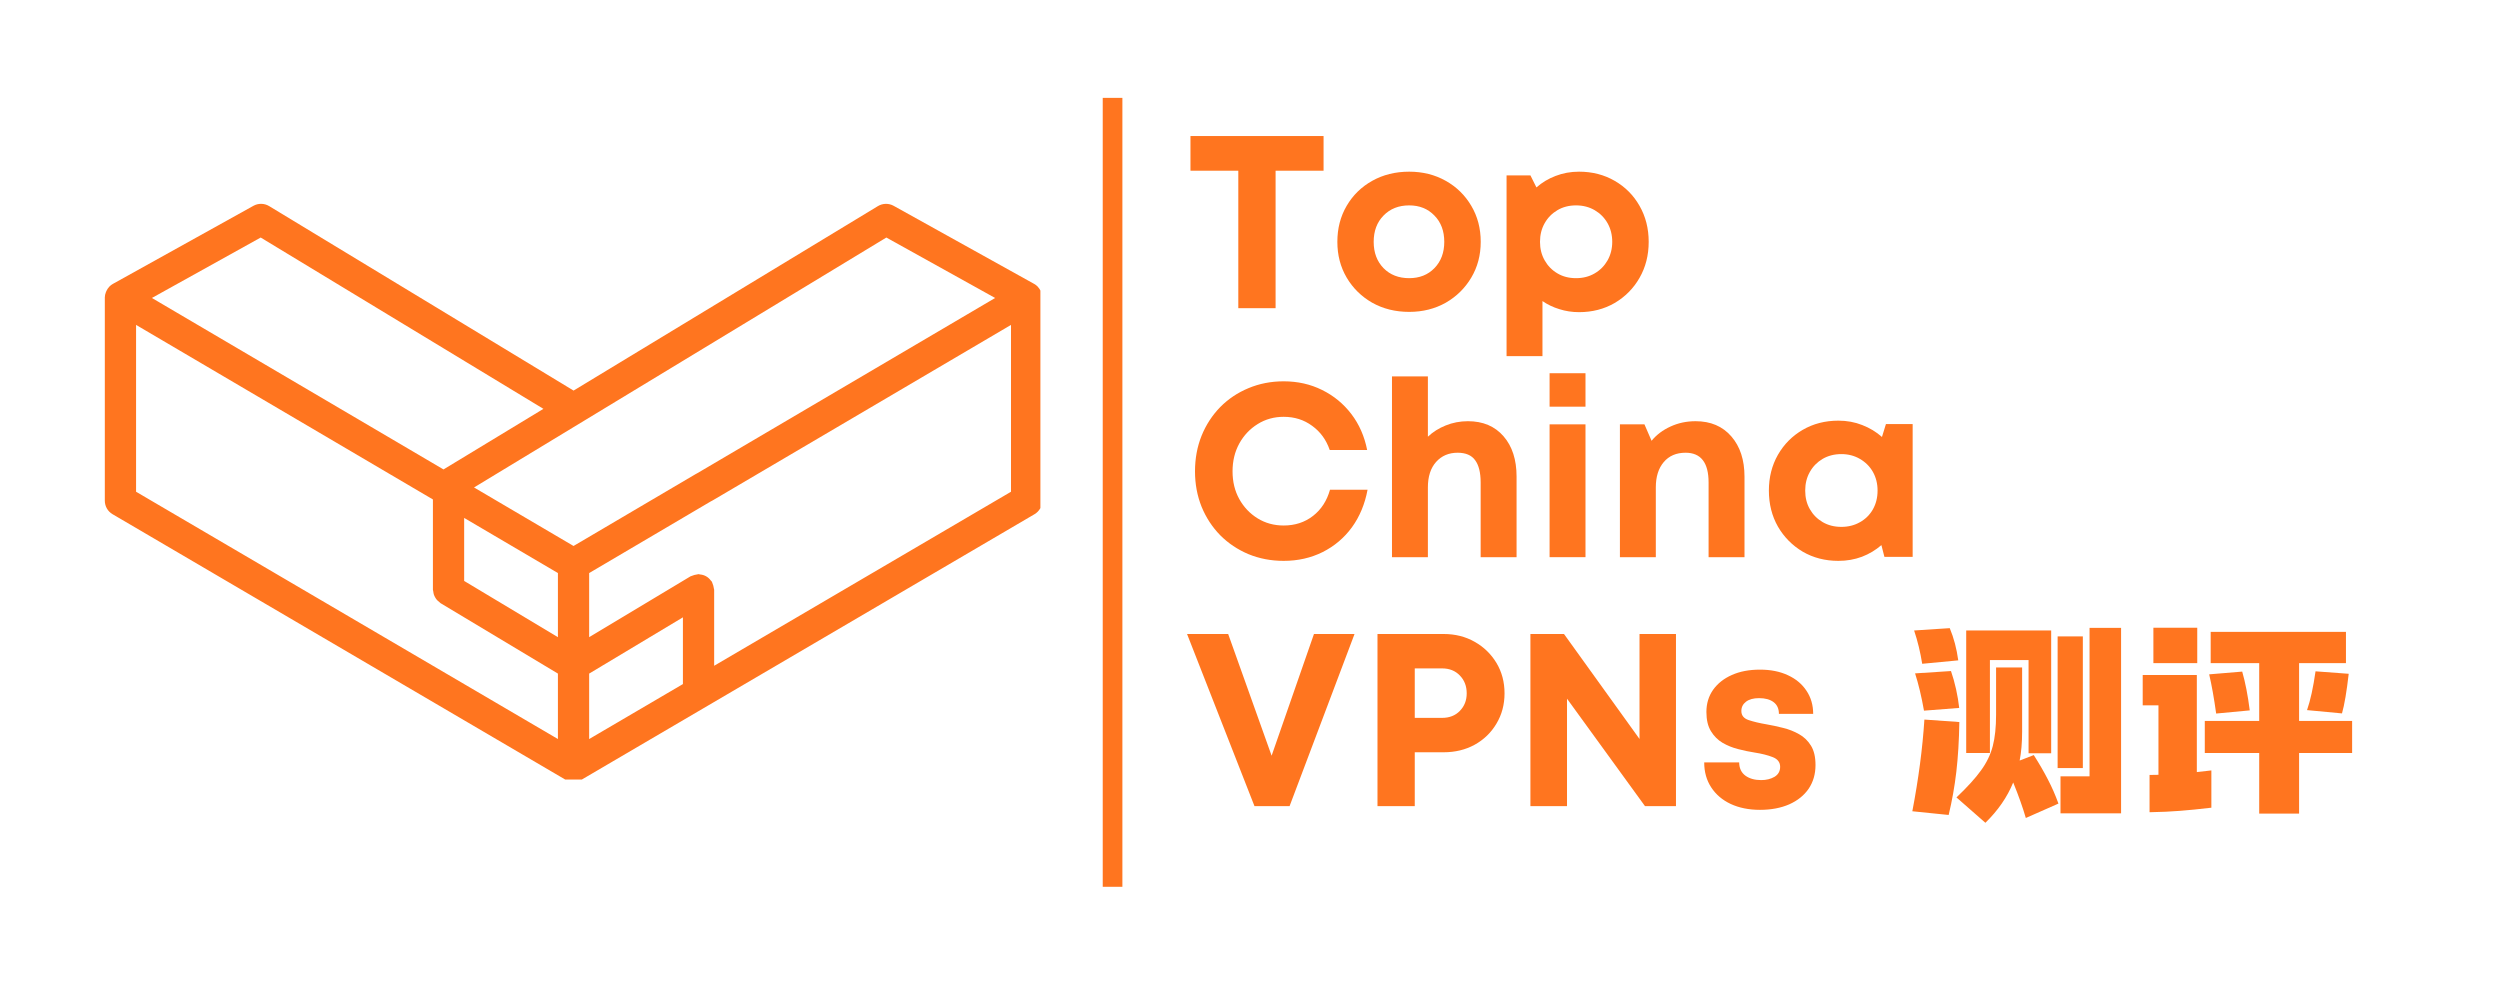 <?xml version="1.0" encoding="UTF-8"?> <svg xmlns="http://www.w3.org/2000/svg" xmlns:xlink="http://www.w3.org/1999/xlink" width="380" zoomAndPan="magnify" viewBox="0 0 285 112.5" height="150" preserveAspectRatio="xMidYMid meet" version="1.0"><defs><g></g><clipPath id="1dcf49fc0a"><path d="M 11.832 23.156 L 118.605 23.156 L 118.605 88.863 L 11.832 88.863 Z M 11.832 23.156 " clip-rule="nonzero"></path></clipPath><clipPath id="1141fc7236"><path d="M 1 0.055 L 17 0.055 L 17 21 L 1 21 Z M 1 0.055 " clip-rule="nonzero"></path></clipPath><clipPath id="a7cf4177bc"><rect x="0" width="87" y="0" height="83"></rect></clipPath><clipPath id="3a30c5e700"><rect x="0" width="54" y="0" height="36"></rect></clipPath></defs><path stroke-linecap="butt" transform="matrix(0, -0.747, 0.747, 0, 125.71, 101.098)" fill="none" stroke-linejoin="miter" d="M 0.001 1.502 L 120.403 1.502 " stroke="#ff751f" stroke-width="3" stroke-opacity="1" stroke-miterlimit="4"></path><g clip-path="url(#1dcf49fc0a)"><path fill="#ff751f" d="M 118.691 33.309 C 118.672 33.254 118.652 33.207 118.625 33.16 C 118.551 32.992 118.445 32.84 118.32 32.707 C 118.309 32.691 118.301 32.672 118.285 32.66 C 118.168 32.543 118.039 32.445 117.898 32.367 L 101.871 23.461 C 101.309 23.152 100.629 23.168 100.082 23.496 L 65.387 44.527 L 30.684 23.496 C 30.137 23.164 29.453 23.152 28.895 23.461 L 12.863 32.367 C 12.723 32.445 12.594 32.543 12.48 32.66 C 12.465 32.672 12.457 32.691 12.441 32.707 C 12.316 32.84 12.215 32.992 12.137 33.16 C 12.113 33.207 12.09 33.254 12.074 33.305 C 11.996 33.496 11.953 33.699 11.949 33.902 L 11.949 57.078 C 11.949 57.711 12.281 58.297 12.828 58.617 L 64.48 88.895 L 64.484 88.898 L 64.496 88.906 C 64.605 88.965 64.723 89.012 64.844 89.047 C 64.871 89.055 64.895 89.07 64.922 89.078 C 65.223 89.16 65.539 89.16 65.84 89.078 C 65.891 89.066 65.938 89.035 65.988 89.02 C 66.086 88.988 66.18 88.949 66.266 88.902 L 66.281 88.895 L 117.938 58.617 C 118.48 58.297 118.816 57.711 118.816 57.078 L 118.816 33.926 L 118.812 33.918 L 118.816 33.902 C 118.809 33.699 118.766 33.496 118.691 33.309 Z M 101.043 27.078 L 113.445 33.969 L 79.5 53.941 C 79.469 53.961 79.328 54.031 79.297 54.051 L 65.383 62.242 L 54.039 55.57 Z M 52.914 59.043 L 63.602 65.328 L 63.602 72.637 L 52.914 66.227 Z M 29.719 27.078 L 61.949 46.609 L 50.559 53.516 L 17.316 33.969 Z M 15.512 37.039 L 49.352 56.938 L 49.352 67.23 C 49.359 67.301 49.375 67.371 49.395 67.441 C 49.406 67.559 49.43 67.676 49.465 67.793 C 49.504 67.898 49.551 68.004 49.609 68.102 C 49.66 68.195 49.723 68.289 49.793 68.371 C 49.875 68.465 49.969 68.551 50.07 68.625 C 50.117 68.672 50.164 68.719 50.219 68.758 L 63.602 76.789 L 63.602 84.25 L 15.512 56.059 Z M 67.164 76.789 L 77.852 70.375 L 77.852 77.984 L 67.164 84.25 Z M 81.414 75.898 L 81.414 67.23 C 81.414 67.191 81.391 67.152 81.387 67.113 C 81.355 66.875 81.293 66.645 81.195 66.426 C 81.18 66.391 81.18 66.352 81.156 66.316 C 81.117 66.266 81.07 66.215 81.023 66.168 C 80.742 65.781 80.309 65.535 79.836 65.492 C 79.77 65.473 79.699 65.461 79.629 65.453 C 79.59 65.453 79.555 65.473 79.512 65.477 C 79.273 65.508 79.043 65.57 78.824 65.664 C 78.789 65.684 78.75 65.684 78.715 65.703 L 67.164 72.637 L 67.164 65.328 L 81.008 57.172 C 81.043 57.156 81.18 57.082 81.211 57.066 L 115.254 37.039 L 115.254 56.059 Z M 81.414 75.898 " fill-opacity="1" fill-rule="nonzero"></path></g><g transform="matrix(1, 0, 0, 1, 134, 15)"><g clip-path="url(#a7cf4177bc)"><g clip-path="url(#1141fc7236)"><g fill="#ff751f" fill-opacity="1"><g transform="translate(1.105, 20.133)"><g><path d="M 15.781 -19.625 L 15.781 -15.672 L 10.312 -15.672 L 10.312 0 L 6.062 0 L 6.062 -15.672 L 0.609 -15.672 L 0.609 -19.625 Z M 15.781 -19.625 "></path></g></g></g></g><g fill="#ff751f" fill-opacity="1"><g transform="translate(17.475, 20.133)"><g><path d="M 9.172 0.422 C 7.598 0.422 6.191 0.07 4.953 -0.625 C 3.723 -1.332 2.754 -2.285 2.047 -3.484 C 1.336 -4.691 0.984 -6.051 0.984 -7.562 C 0.984 -9.094 1.336 -10.461 2.047 -11.672 C 2.754 -12.879 3.723 -13.828 4.953 -14.516 C 6.191 -15.211 7.598 -15.562 9.172 -15.562 C 10.723 -15.562 12.113 -15.211 13.344 -14.516 C 14.57 -13.828 15.539 -12.879 16.25 -11.672 C 16.969 -10.461 17.328 -9.094 17.328 -7.562 C 17.328 -6.051 16.969 -4.691 16.25 -3.484 C 15.539 -2.285 14.57 -1.332 13.344 -0.625 C 12.113 0.07 10.723 0.422 9.172 0.422 Z M 9.172 -3.422 C 10.348 -3.422 11.305 -3.801 12.047 -4.562 C 12.797 -5.332 13.172 -6.332 13.172 -7.562 C 13.172 -8.801 12.797 -9.801 12.047 -10.562 C 11.305 -11.332 10.348 -11.719 9.172 -11.719 C 7.973 -11.719 7 -11.332 6.25 -10.562 C 5.5 -9.801 5.125 -8.801 5.125 -7.562 C 5.125 -6.332 5.5 -5.332 6.25 -4.562 C 7 -3.801 7.973 -3.422 9.172 -3.422 Z M 9.172 -3.422 "></path></g></g></g><g fill="#ff751f" fill-opacity="1"><g transform="translate(35.779, 20.133)"><g><path d="M 10.234 -15.562 C 11.742 -15.562 13.098 -15.211 14.297 -14.516 C 15.492 -13.828 16.438 -12.879 17.125 -11.672 C 17.82 -10.461 18.172 -9.094 18.172 -7.562 C 18.172 -6.031 17.82 -4.66 17.125 -3.453 C 16.438 -2.254 15.492 -1.301 14.297 -0.594 C 13.098 0.102 11.742 0.453 10.234 0.453 C 9.441 0.453 8.691 0.336 7.984 0.109 C 7.273 -0.109 6.633 -0.414 6.062 -0.812 L 6.062 5.469 L 1.969 5.469 L 1.969 -15.141 L 4.688 -15.141 L 5.375 -13.766 C 6.008 -14.328 6.738 -14.766 7.562 -15.078 C 8.383 -15.398 9.273 -15.562 10.234 -15.562 Z M 9.891 -3.422 C 10.68 -3.422 11.391 -3.602 12.016 -3.969 C 12.641 -4.332 13.129 -4.828 13.484 -5.453 C 13.836 -6.078 14.016 -6.781 14.016 -7.562 C 14.016 -8.352 13.836 -9.062 13.484 -9.688 C 13.129 -10.312 12.641 -10.805 12.016 -11.172 C 11.391 -11.535 10.68 -11.719 9.891 -11.719 C 9.086 -11.719 8.379 -11.535 7.766 -11.172 C 7.148 -10.805 6.664 -10.312 6.312 -9.688 C 5.957 -9.062 5.781 -8.352 5.781 -7.562 C 5.781 -6.781 5.957 -6.078 6.312 -5.453 C 6.664 -4.828 7.148 -4.332 7.766 -3.969 C 8.379 -3.602 9.086 -3.422 9.891 -3.422 Z M 9.891 -3.422 "></path></g></g></g><g fill="#ff751f" fill-opacity="1"><g transform="translate(1.105, 48.517)"><g><path d="M 11.234 0.422 C 9.797 0.422 8.457 0.164 7.219 -0.344 C 5.988 -0.863 4.914 -1.582 4 -2.5 C 3.094 -3.426 2.383 -4.508 1.875 -5.75 C 1.375 -7 1.125 -8.344 1.125 -9.781 C 1.125 -11.238 1.375 -12.594 1.875 -13.844 C 2.383 -15.094 3.094 -16.18 4 -17.109 C 4.914 -18.035 5.988 -18.754 7.219 -19.266 C 8.457 -19.785 9.797 -20.047 11.234 -20.047 C 12.828 -20.047 14.285 -19.719 15.609 -19.062 C 16.941 -18.406 18.055 -17.488 18.953 -16.312 C 19.848 -15.133 20.445 -13.77 20.75 -12.219 L 16.484 -12.219 C 16.086 -13.375 15.422 -14.289 14.484 -14.969 C 13.555 -15.656 12.473 -16 11.234 -16 C 10.141 -16 9.148 -15.723 8.266 -15.172 C 7.391 -14.629 6.691 -13.891 6.172 -12.953 C 5.66 -12.016 5.406 -10.957 5.406 -9.781 C 5.406 -8.602 5.66 -7.551 6.172 -6.625 C 6.691 -5.695 7.391 -4.961 8.266 -4.422 C 9.148 -3.879 10.141 -3.609 11.234 -3.609 C 12.523 -3.609 13.641 -3.973 14.578 -4.703 C 15.516 -5.43 16.16 -6.426 16.516 -7.688 L 20.797 -7.688 C 20.492 -6.051 19.898 -4.625 19.016 -3.406 C 18.129 -2.195 17.016 -1.254 15.672 -0.578 C 14.336 0.086 12.859 0.422 11.234 0.422 Z M 11.234 0.422 "></path></g></g></g><g fill="#ff751f" fill-opacity="1"><g transform="translate(22.717, 48.517)"><g><path d="M 10.625 -15.5 C 12.344 -15.5 13.695 -14.926 14.688 -13.781 C 15.676 -12.645 16.172 -11.113 16.172 -9.188 L 16.172 0 L 12.078 0 L 12.078 -8.516 C 12.078 -9.641 11.867 -10.484 11.453 -11.047 C 11.047 -11.617 10.379 -11.906 9.453 -11.906 C 8.441 -11.906 7.625 -11.555 7 -10.859 C 6.375 -10.16 6.062 -9.191 6.062 -7.953 L 6.062 0 L 1.969 0 L 1.969 -20.609 L 6.062 -20.609 L 6.062 -13.734 C 6.633 -14.273 7.312 -14.703 8.094 -15.016 C 8.883 -15.336 9.727 -15.5 10.625 -15.5 Z M 10.625 -15.5 "></path></g></g></g><g fill="#ff751f" fill-opacity="1"><g transform="translate(40.684, 48.517)"><g><path d="M 1.969 -17.156 L 1.969 -20.969 L 6.062 -20.969 L 6.062 -17.156 Z M 1.969 0 L 1.969 -15.141 L 6.062 -15.141 L 6.062 0 Z M 1.969 0 "></path></g></g></g><g fill="#ff751f" fill-opacity="1"><g transform="translate(48.701, 48.517)"><g><path d="M 10.594 -15.5 C 12.312 -15.5 13.672 -14.922 14.672 -13.766 C 15.672 -12.617 16.172 -11.086 16.172 -9.172 L 16.172 0 L 12.078 0 L 12.078 -8.516 C 12.078 -10.773 11.203 -11.906 9.453 -11.906 C 8.398 -11.906 7.57 -11.551 6.969 -10.844 C 6.363 -10.133 6.062 -9.172 6.062 -7.953 L 6.062 0 L 1.969 0 L 1.969 -15.141 L 4.766 -15.141 L 5.578 -13.266 C 6.141 -13.953 6.859 -14.492 7.734 -14.891 C 8.609 -15.297 9.562 -15.5 10.594 -15.5 Z M 10.594 -15.5 "></path></g></g></g><g fill="#ff751f" fill-opacity="1"><g transform="translate(66.668, 48.517)"><g><path d="M 14.328 -15.172 L 17.375 -15.172 L 17.375 -0.031 L 14.156 -0.031 L 13.812 -1.375 C 13.164 -0.812 12.426 -0.367 11.594 -0.047 C 10.758 0.266 9.863 0.422 8.906 0.422 C 7.395 0.422 6.039 0.07 4.844 -0.625 C 3.656 -1.332 2.711 -2.285 2.016 -3.484 C 1.328 -4.691 0.984 -6.062 0.984 -7.594 C 0.984 -9.102 1.328 -10.461 2.016 -11.672 C 2.711 -12.879 3.656 -13.828 4.844 -14.516 C 6.039 -15.211 7.395 -15.562 8.906 -15.562 C 9.883 -15.562 10.789 -15.395 11.625 -15.062 C 12.469 -14.738 13.219 -14.285 13.875 -13.703 Z M 9.25 -3.453 C 10.031 -3.453 10.734 -3.629 11.359 -3.984 C 11.992 -4.336 12.488 -4.828 12.844 -5.453 C 13.195 -6.078 13.375 -6.789 13.375 -7.594 C 13.375 -8.383 13.195 -9.094 12.844 -9.719 C 12.488 -10.344 11.992 -10.836 11.359 -11.203 C 10.734 -11.566 10.031 -11.75 9.25 -11.75 C 8.445 -11.75 7.734 -11.566 7.109 -11.203 C 6.492 -10.836 6.008 -10.344 5.656 -9.719 C 5.301 -9.094 5.125 -8.383 5.125 -7.594 C 5.125 -6.789 5.301 -6.082 5.656 -5.469 C 6.008 -4.852 6.492 -4.363 7.109 -4 C 7.734 -3.633 8.445 -3.453 9.25 -3.453 Z M 9.25 -3.453 "></path></g></g></g><g fill="#ff751f" fill-opacity="1"><g transform="translate(1.105, 76.9)"><g><path d="M 14.688 -19.625 L 19.312 -19.625 L 11.906 0 L 7.906 0 L 0.219 -19.625 L 4.906 -19.625 L 9.859 -5.75 Z M 14.688 -19.625 "></path></g></g></g><g fill="#ff751f" fill-opacity="1"><g transform="translate(20.783, 76.9)"><g><path d="M 9.781 -19.625 C 11.102 -19.625 12.285 -19.328 13.328 -18.734 C 14.367 -18.148 15.195 -17.348 15.812 -16.328 C 16.426 -15.305 16.734 -14.148 16.734 -12.859 C 16.734 -11.578 16.426 -10.426 15.812 -9.406 C 15.207 -8.383 14.379 -7.582 13.328 -7 C 12.285 -6.426 11.102 -6.141 9.781 -6.141 L 6.5 -6.141 L 6.5 0 L 2.25 0 L 2.25 -19.625 Z M 9.609 -10.062 C 10.453 -10.062 11.129 -10.328 11.641 -10.859 C 12.16 -11.391 12.422 -12.055 12.422 -12.859 C 12.422 -13.68 12.16 -14.359 11.641 -14.891 C 11.129 -15.43 10.453 -15.703 9.609 -15.703 L 6.5 -15.703 L 6.5 -10.062 Z M 9.609 -10.062 "></path></g></g></g><g fill="#ff751f" fill-opacity="1"><g transform="translate(38.217, 76.9)"><g><path d="M 14.688 -19.625 L 18.844 -19.625 L 18.844 0 L 15.312 0 L 6.422 -12.25 L 6.422 0 L 2.25 0 L 2.25 -19.625 L 6.078 -19.625 L 14.688 -7.656 Z M 14.688 -19.625 "></path></g></g></g><g fill="#ff751f" fill-opacity="1"><g transform="translate(59.296, 76.9)"><g><path d="M 7.344 0.422 C 6.07 0.422 4.957 0.195 4 -0.25 C 3.051 -0.695 2.312 -1.328 1.781 -2.141 C 1.25 -2.953 0.984 -3.898 0.984 -4.984 L 4.969 -4.984 C 4.977 -4.316 5.219 -3.812 5.688 -3.469 C 6.156 -3.133 6.754 -2.969 7.484 -2.969 C 8.066 -2.969 8.57 -3.094 9 -3.344 C 9.426 -3.602 9.641 -3.984 9.641 -4.484 C 9.641 -5.004 9.352 -5.375 8.781 -5.594 C 8.219 -5.812 7.535 -5.984 6.734 -6.109 C 6.129 -6.203 5.504 -6.332 4.859 -6.5 C 4.211 -6.664 3.617 -6.906 3.078 -7.219 C 2.535 -7.539 2.094 -7.984 1.75 -8.547 C 1.406 -9.109 1.234 -9.836 1.234 -10.734 C 1.234 -11.691 1.488 -12.535 2 -13.266 C 2.52 -13.992 3.234 -14.555 4.141 -14.953 C 5.047 -15.359 6.113 -15.562 7.344 -15.562 C 8.562 -15.562 9.625 -15.348 10.531 -14.922 C 11.438 -14.504 12.141 -13.914 12.641 -13.156 C 13.148 -12.406 13.406 -11.523 13.406 -10.516 L 9.5 -10.516 C 9.5 -11.109 9.297 -11.555 8.891 -11.859 C 8.492 -12.16 7.941 -12.312 7.234 -12.312 C 6.598 -12.312 6.102 -12.176 5.75 -11.906 C 5.395 -11.633 5.219 -11.281 5.219 -10.844 C 5.219 -10.344 5.492 -10 6.047 -9.812 C 6.609 -9.625 7.285 -9.461 8.078 -9.328 C 8.691 -9.223 9.32 -9.086 9.969 -8.922 C 10.625 -8.766 11.234 -8.523 11.797 -8.203 C 12.359 -7.891 12.812 -7.453 13.156 -6.891 C 13.5 -6.336 13.672 -5.602 13.672 -4.688 C 13.672 -3.656 13.41 -2.754 12.891 -1.984 C 12.367 -1.223 11.629 -0.629 10.672 -0.203 C 9.723 0.211 8.613 0.422 7.344 0.422 Z M 7.344 0.422 "></path></g></g></g></g></g><g transform="matrix(1, 0, 0, 1, 217, 63)"><g clip-path="url(#3a30c5e700)"><g fill="#ff751f" fill-opacity="1"><g transform="translate(0.303, 27.406)"><g><path d="M 20.906 -1.906 L 20.906 -18.828 L 24.5 -18.828 L 24.5 2.312 L 17.594 2.312 L 17.594 -1.906 Z M 1.828 -14.734 C 1.617 -16.055 1.312 -17.32 0.906 -18.531 L 4.969 -18.797 C 5.438 -17.672 5.758 -16.445 5.938 -15.125 Z M 13.953 -15.156 L 9.547 -15.156 L 9.547 -4.562 L 6.844 -4.562 L 6.844 -18.531 L 16.531 -18.531 L 16.531 -4.531 L 13.953 -4.531 Z M 17.266 -17.859 L 20.141 -17.859 L 20.141 -2.844 L 17.266 -2.844 Z M 14.547 -4.328 C 15.172 -3.348 15.707 -2.422 16.156 -1.547 C 16.613 -0.672 17.016 0.242 17.359 1.203 L 13.641 2.844 C 13.297 1.656 12.816 0.305 12.203 -1.203 C 11.523 0.461 10.469 1.992 9.031 3.391 L 5.734 0.5 C 6.961 -0.664 7.895 -1.691 8.531 -2.578 C 9.176 -3.461 9.625 -4.391 9.875 -5.359 C 10.125 -6.328 10.25 -7.516 10.25 -8.922 L 10.25 -14.312 L 13.219 -14.312 L 13.219 -7 C 13.219 -5.75 13.125 -4.648 12.938 -3.703 Z M 5.109 -13.906 C 5.328 -13.281 5.52 -12.594 5.688 -11.844 C 5.852 -11.094 5.973 -10.379 6.047 -9.703 L 2.031 -9.391 C 1.75 -10.992 1.41 -12.41 1.016 -13.641 Z M 6.062 -8.094 C 6.031 -6.008 5.914 -4.117 5.719 -2.422 C 5.52 -0.723 5.227 0.914 4.844 2.5 L 0.703 2.078 C 1.41 -1.617 1.867 -5.102 2.078 -8.375 Z M 6.062 -8.094 "></path></g></g></g><g fill="#ff751f" fill-opacity="1"><g transform="translate(26.33, 27.406)"><g><path d="M 2.156 -18.844 L 7.156 -18.844 L 7.156 -14.812 L 2.156 -14.812 Z M 18.766 -8.219 L 24.812 -8.219 L 24.812 -4.562 L 18.766 -4.562 L 18.766 2.344 L 14.219 2.344 L 14.219 -4.562 L 8.016 -4.562 L 8.016 -8.219 L 14.219 -8.219 L 14.219 -14.812 L 8.688 -14.812 L 8.688 -18.375 L 24.109 -18.375 L 24.109 -14.812 L 18.766 -14.812 Z M 19.672 -9.453 C 20.055 -10.555 20.379 -12.031 20.641 -13.875 L 24.422 -13.594 C 24.191 -11.57 23.938 -10.066 23.656 -9.078 Z M 12.281 -13.844 C 12.633 -12.633 12.922 -11.16 13.141 -9.422 L 9.312 -9.062 C 9.07 -10.812 8.805 -12.301 8.516 -13.531 Z M 7.109 -13.453 L 7.109 -2.391 L 8.766 -2.578 L 8.766 1.672 C 7.359 1.836 6.16 1.957 5.172 2.031 C 4.191 2.113 3.039 2.164 1.719 2.188 L 1.719 -2.062 L 2.734 -2.078 L 2.734 -10 L 0.938 -10 L 0.938 -13.453 Z M 7.109 -13.453 "></path></g></g></g></g></g></svg> 